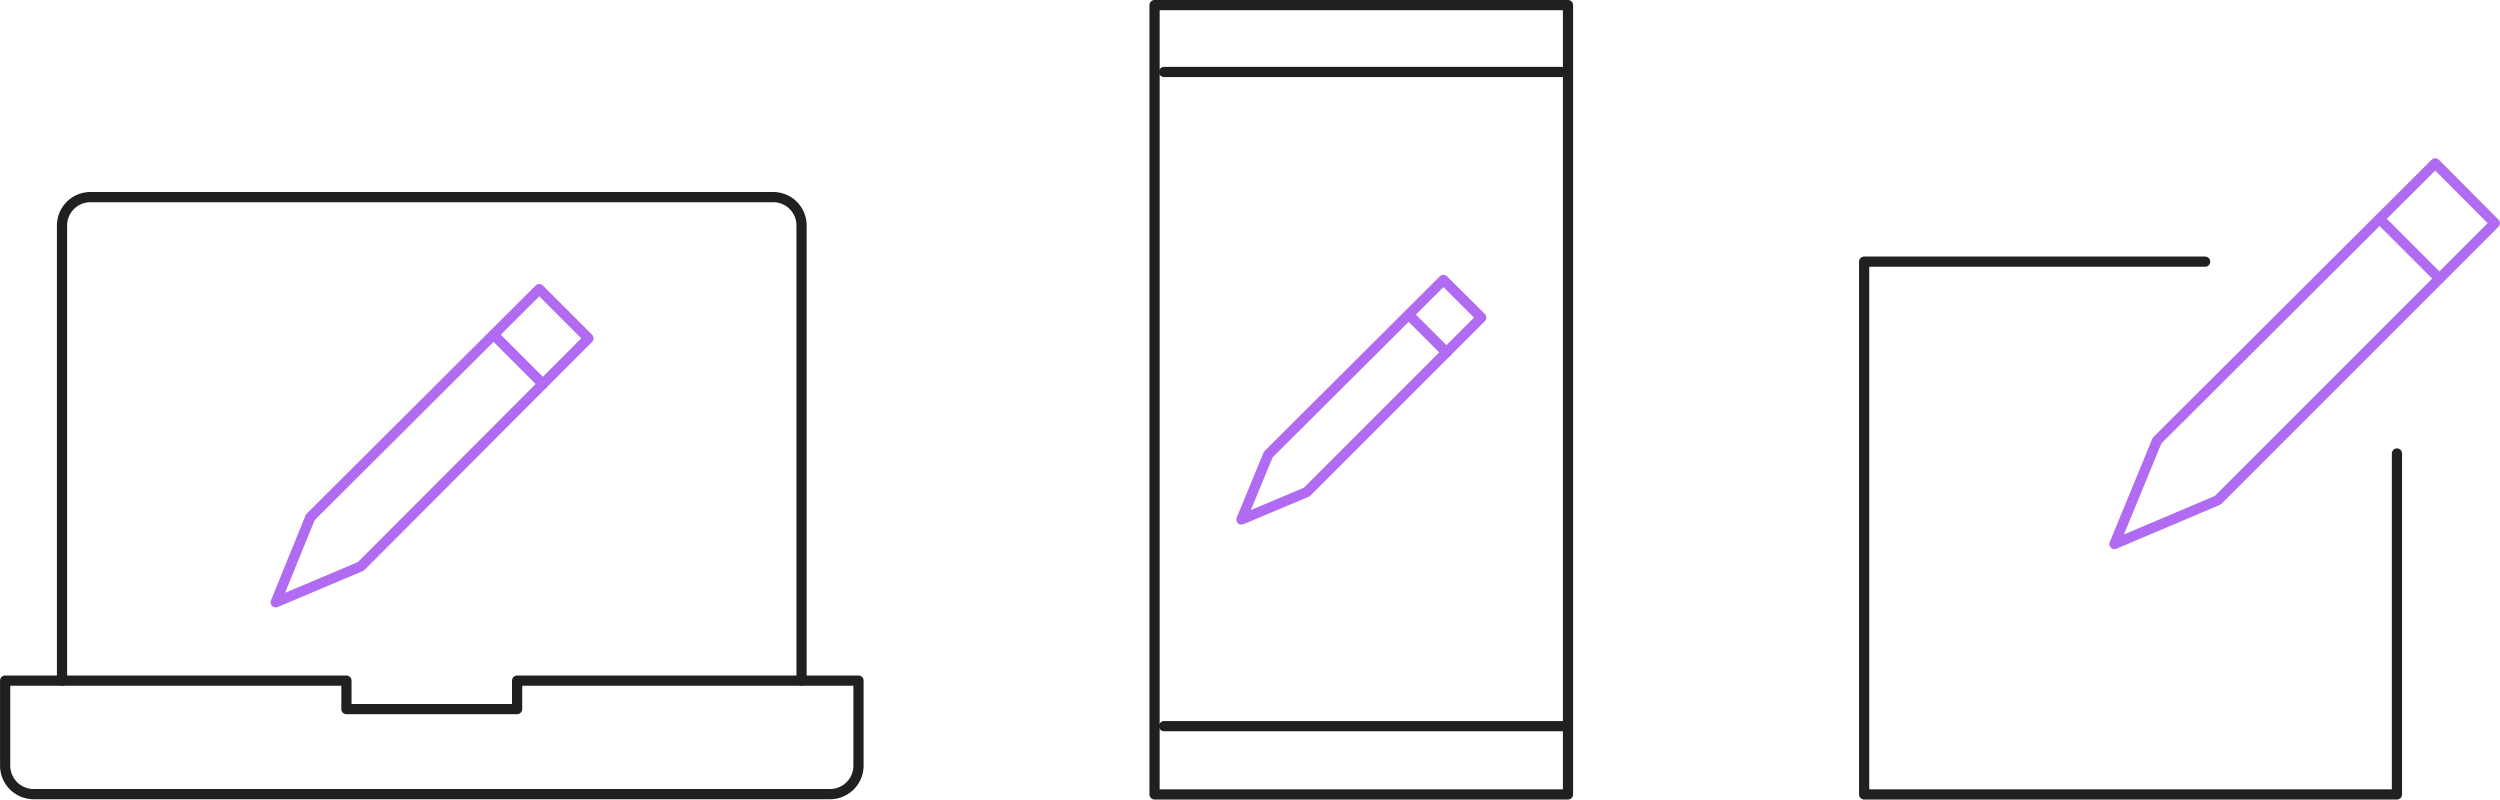<svg xmlns="http://www.w3.org/2000/svg" width="244.884" height="78.318" viewBox="0 0 24.488 7.832"><path d="M21.6,2.563h-3.34V7.782h5.219V4.442" fill="none" stroke="#202020" stroke-linecap="round" stroke-linejoin="round" stroke-width="0.1"/><path d="M23.854,1.6,21.129,4.316l-.417,1.013L21.724,4.9l2.714-2.714Z" fill="none" stroke="#b06bf2" stroke-linecap="round" stroke-linejoin="round" stroke-width="0.1"/><path d="M23.311,2.145l.585.585" fill="none" stroke="#b06bf2" stroke-linecap="round" stroke-linejoin="round" stroke-width="0.1"/><path d="M5.282,2.832,3.039,5.067,2.7,5.9l.834-.352L5.764,3.314Z" fill="none" stroke="#b06bf2" stroke-linecap="round" stroke-linejoin="round" stroke-width="0.1"/><path d="M4.835,3.279l.482.482" fill="none" stroke="#b06bf2" stroke-linecap="round" stroke-linejoin="round" stroke-width="0.1"/><path d="M.607,6.667V2.209a.278.278,0,0,1,.279-.278H7.573a.277.277,0,0,1,.278.278V6.667" fill="none" stroke="#202020" stroke-linecap="round" stroke-linejoin="round" stroke-width="0.1"/><path d="M5.065,6.667v.279H3.393V6.667H.05V7.5a.279.279,0,0,0,.279.279h7.8A.279.279,0,0,0,8.409,7.5V6.667Z" fill="none" stroke="#202020" stroke-linecap="round" stroke-linejoin="round" stroke-width="0.1"/><rect x="11.309" y="0.05" width="4.05" height="7.732" fill="none" stroke="#202020" stroke-linecap="round" stroke-linejoin="round" stroke-width="0.1"/><path d="M14.139,2.742l-1.716,1.71-.263.637L12.8,4.82l1.709-1.709Z" fill="none" stroke="#b06bf2" stroke-linecap="round" stroke-linejoin="round" stroke-width="0.1"/><path d="M13.8,3.084l.368.368" fill="none" stroke="#b06bf2" stroke-linecap="round" stroke-linejoin="round" stroke-width="0.1"/><line x1="11.402" y1="0.705" x2="15.303" y2="0.705" fill="none" stroke="#202020" stroke-linecap="round" stroke-linejoin="round" stroke-width="0.1"/><line x1="11.402" y1="7.113" x2="15.303" y2="7.113" fill="none" stroke="#202020" stroke-linecap="round" stroke-linejoin="round" stroke-width="0.1"/></svg>